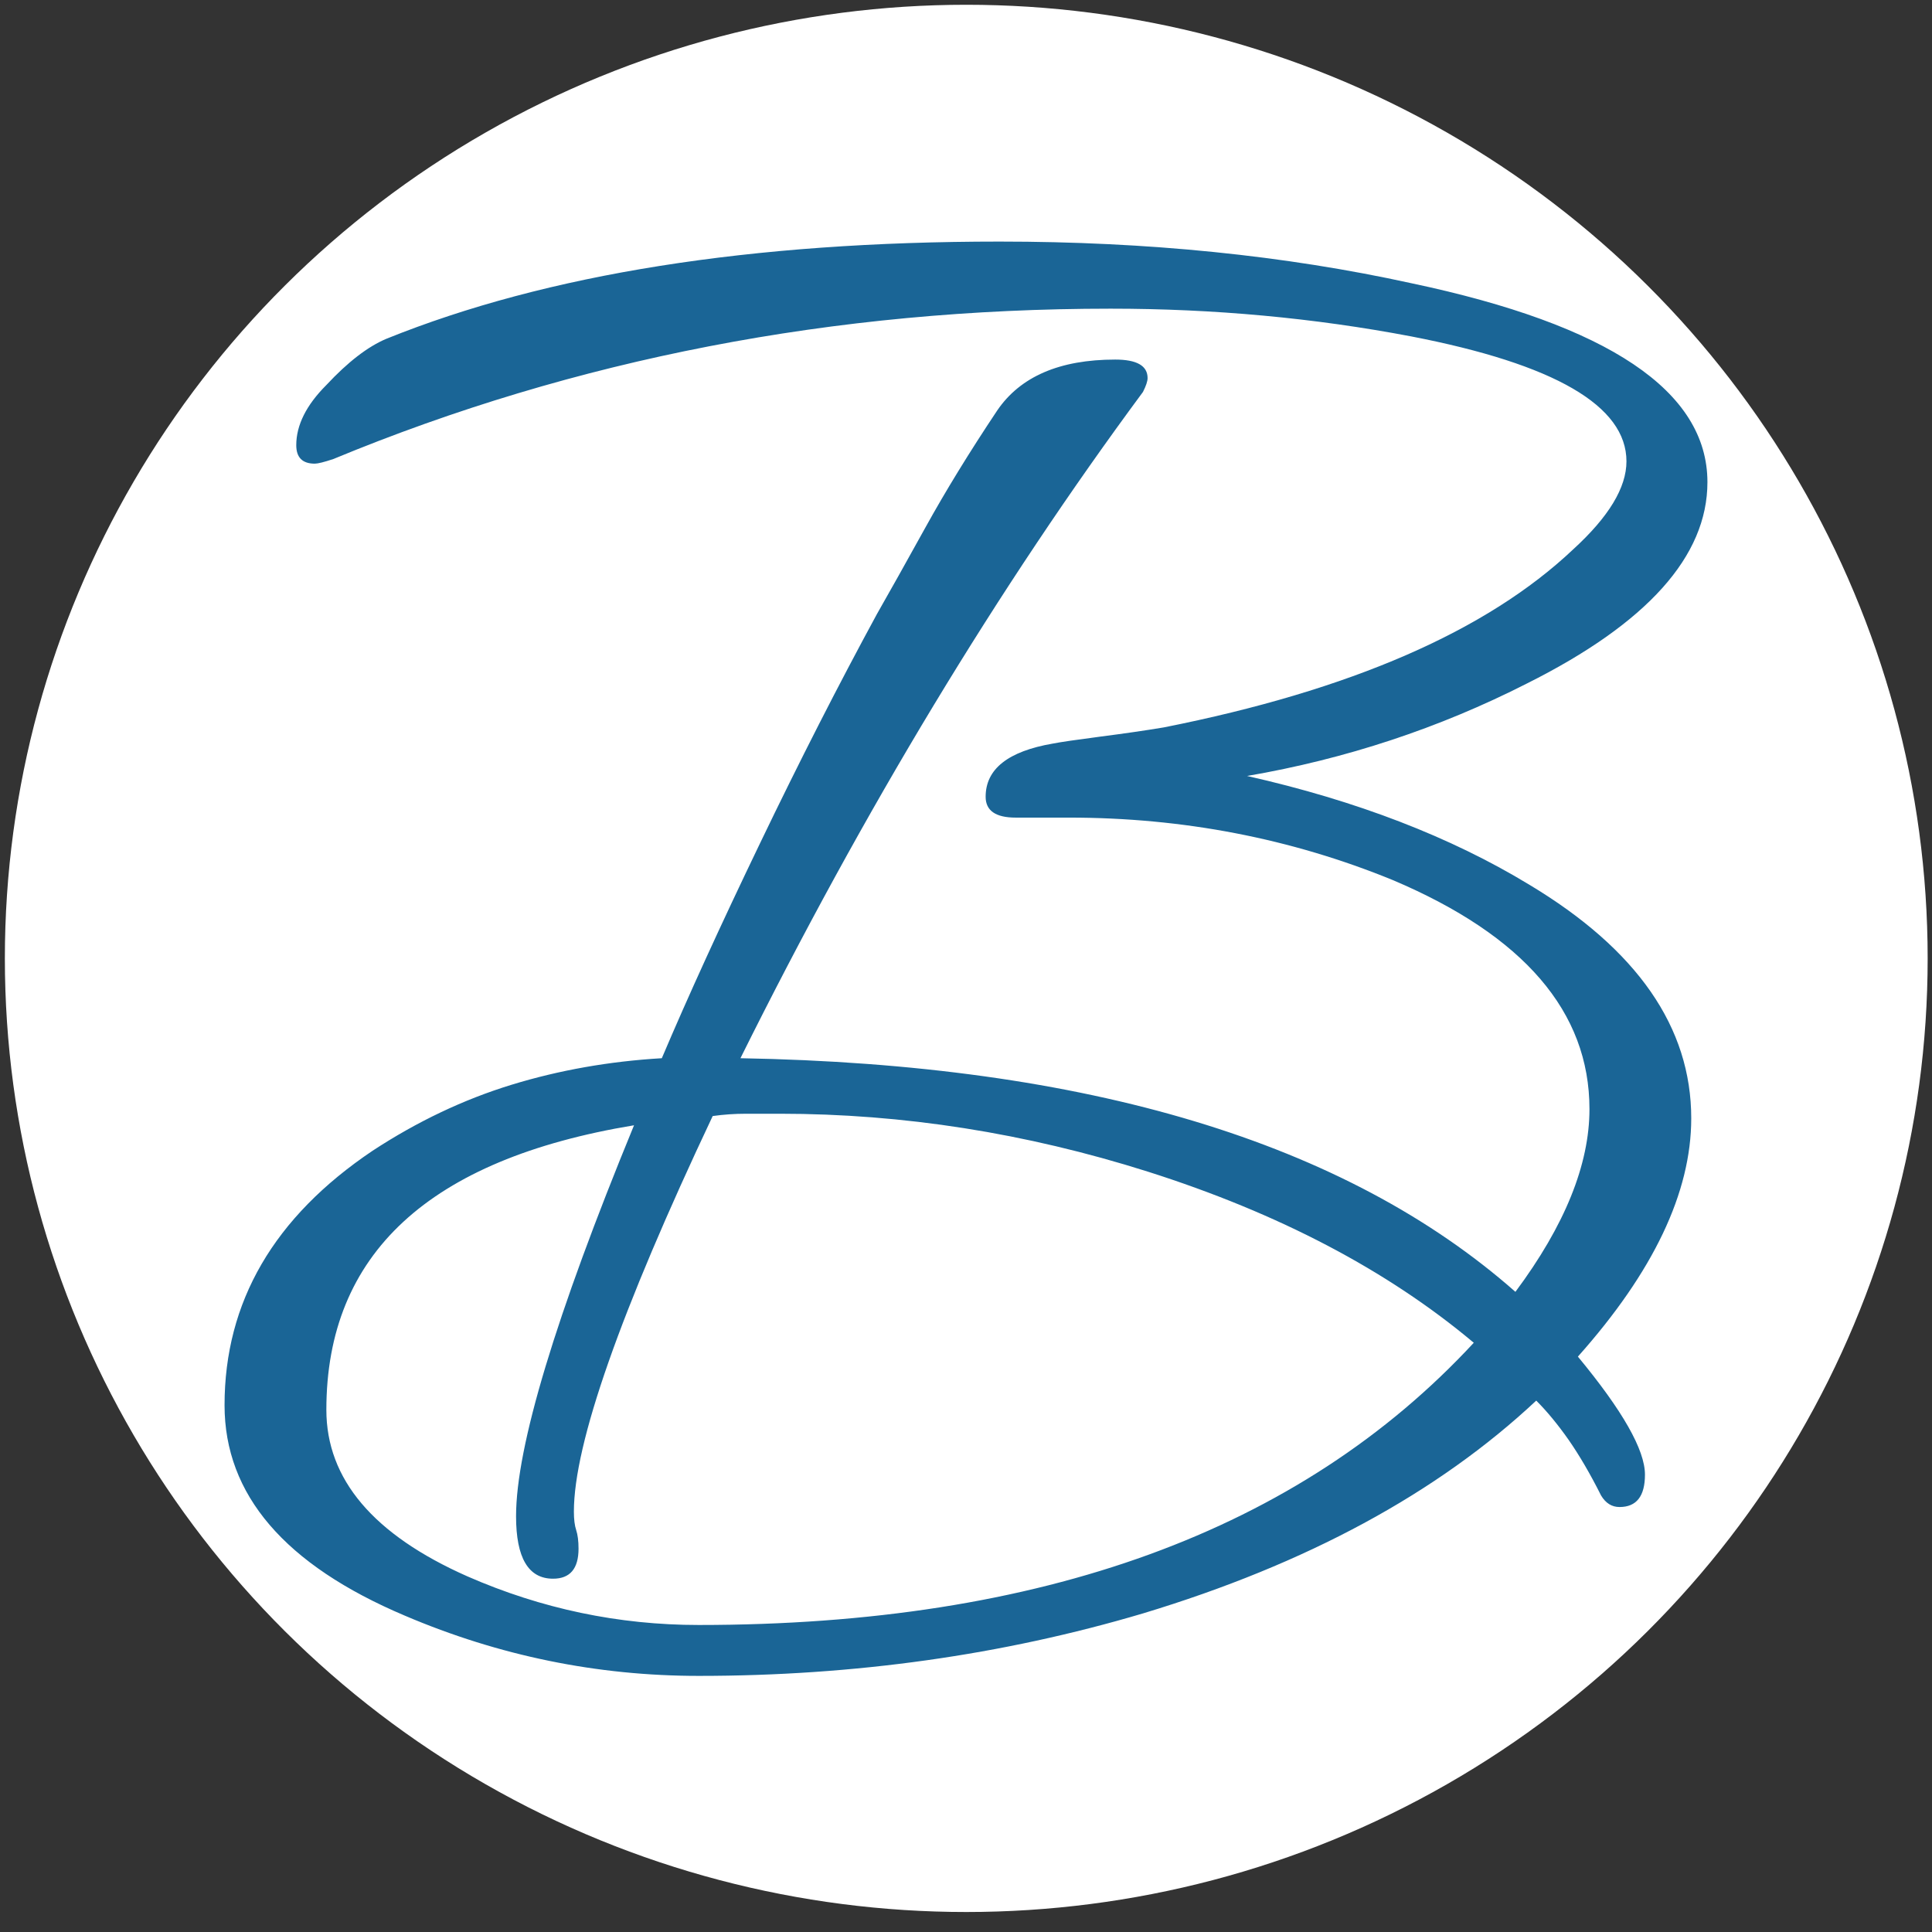 <svg xmlns="http://www.w3.org/2000/svg" version="1.1" xmlns:xlink="http://www.w3.org/1999/xlink" xmlns:svgjs="http://svgjs.dev/svgjs" width="400" height="400"><rect width="100%" height="100%" fill="#333333" stroke="none"/><svg viewBox="0 0 400 400" version="1.1" xmlns="http://www.w3.org/2000/svg" xmlns:xlink="http://www.w3.org/1999/xlink" xml:space="preserve" xmlns:serif="http://www.serif.com/" style="fill-rule:evenodd;clip-rule:evenodd;stroke-linejoin:round;stroke-miterlimit:2;">
    <g transform="matrix(1.112,0,0,1.103,-24.57,-39.824)">
        <circle cx="202" cy="216" r="179" style="fill:white;"></circle>
    </g>
    <g transform="matrix(5.829,0,0,5.829,144.681,60.555)">
        <path d="M0,47.329C12.161,47.329 21.335,43.988 27.526,37.305C24.458,34.73 20.596,32.703 15.94,31.224C11.612,29.855 7.258,29.17 2.876,29.17L1.685,29.17C1.273,29.17 0.876,29.198 0.493,29.252C-2.794,36.209 -4.437,40.893 -4.437,43.303C-4.437,43.578 -4.41,43.796 -4.355,43.96C-4.301,44.124 -4.272,44.344 -4.272,44.618C-4.272,45.329 -4.574,45.685 -5.177,45.685C-6.054,45.685 -6.491,44.946 -6.491,43.467C-6.491,41.002 -5.095,36.373 -2.301,29.58C-9.587,30.786 -13.229,34.155 -13.229,39.687C-13.229,42.152 -11.559,44.124 -8.217,45.603C-5.588,46.754 -2.849,47.329 0,47.329M0,49.137C-3.615,49.137 -7.095,48.424 -10.436,47C-14.708,45.193 -16.845,42.701 -16.845,39.523C-16.845,35.853 -15.092,32.84 -11.586,30.484C-9.998,29.444 -8.354,28.664 -6.655,28.142C-4.958,27.622 -3.178,27.308 -1.314,27.198C-0.384,25.007 0.78,22.46 2.178,19.556C3.574,16.653 4.957,13.942 6.327,11.421C6.765,10.655 7.34,9.628 8.053,8.34C8.764,7.054 9.613,5.669 10.6,4.19C11.421,2.986 12.818,2.383 14.79,2.383C15.557,2.383 15.94,2.602 15.94,3.04C15.94,3.151 15.886,3.315 15.776,3.533C10.627,10.491 5.86,18.379 1.479,27.198C13.804,27.417 22.979,30.184 29.005,35.496C30.758,33.142 31.635,30.977 31.635,29.005C31.635,25.554 29.306,22.843 24.65,20.871C21.035,19.392 17.2,18.652 13.146,18.652L11.257,18.652C10.544,18.652 10.188,18.406 10.188,17.912C10.188,16.927 10.982,16.298 12.571,16.023C12.845,15.969 13.406,15.887 14.256,15.776C15.104,15.667 15.858,15.558 16.516,15.448C23.144,14.133 27.991,12.025 31.06,9.121C32.319,7.97 32.949,6.931 32.949,5.998C32.949,4.026 30.402,2.547 25.308,1.561C21.856,0.904 18.295,0.575 14.626,0.575C4.819,0.575 -4.383,2.356 -12.982,5.916C-13.312,6.026 -13.531,6.08 -13.64,6.08C-14.079,6.08 -14.298,5.862 -14.298,5.423C-14.298,4.712 -13.941,3.999 -13.229,3.287C-12.463,2.465 -11.75,1.918 -11.093,1.643C-5.396,-0.657 1.861,-1.808 10.682,-1.808C15.94,-1.808 20.815,-1.315 25.308,-0.329C32.319,1.15 35.825,3.506 35.825,6.738C35.825,9.367 33.688,11.75 29.416,13.887C26.294,15.476 22.979,16.571 19.474,17.173C23.362,18.05 26.705,19.338 29.498,21.035C33.332,23.336 35.25,26.102 35.25,29.334C35.25,31.963 33.907,34.786 31.224,37.797C32.813,39.716 33.606,41.112 33.606,41.988C33.606,42.756 33.305,43.139 32.703,43.139C32.428,43.139 32.21,43.002 32.046,42.727C31.662,41.961 31.277,41.304 30.896,40.755C30.512,40.208 30.128,39.743 29.745,39.359C26.238,42.645 21.582,45.164 15.776,46.918C10.791,48.397 5.532,49.137 0,49.137" style="fill:rgb(26,101,150);fill-rule:nonzero;"></path>
    </g>
</svg><style>@media (prefers-color-scheme: light) { :root { filter: none; } }
@media (prefers-color-scheme: dark) { :root { filter: none; } }
</style></svg>